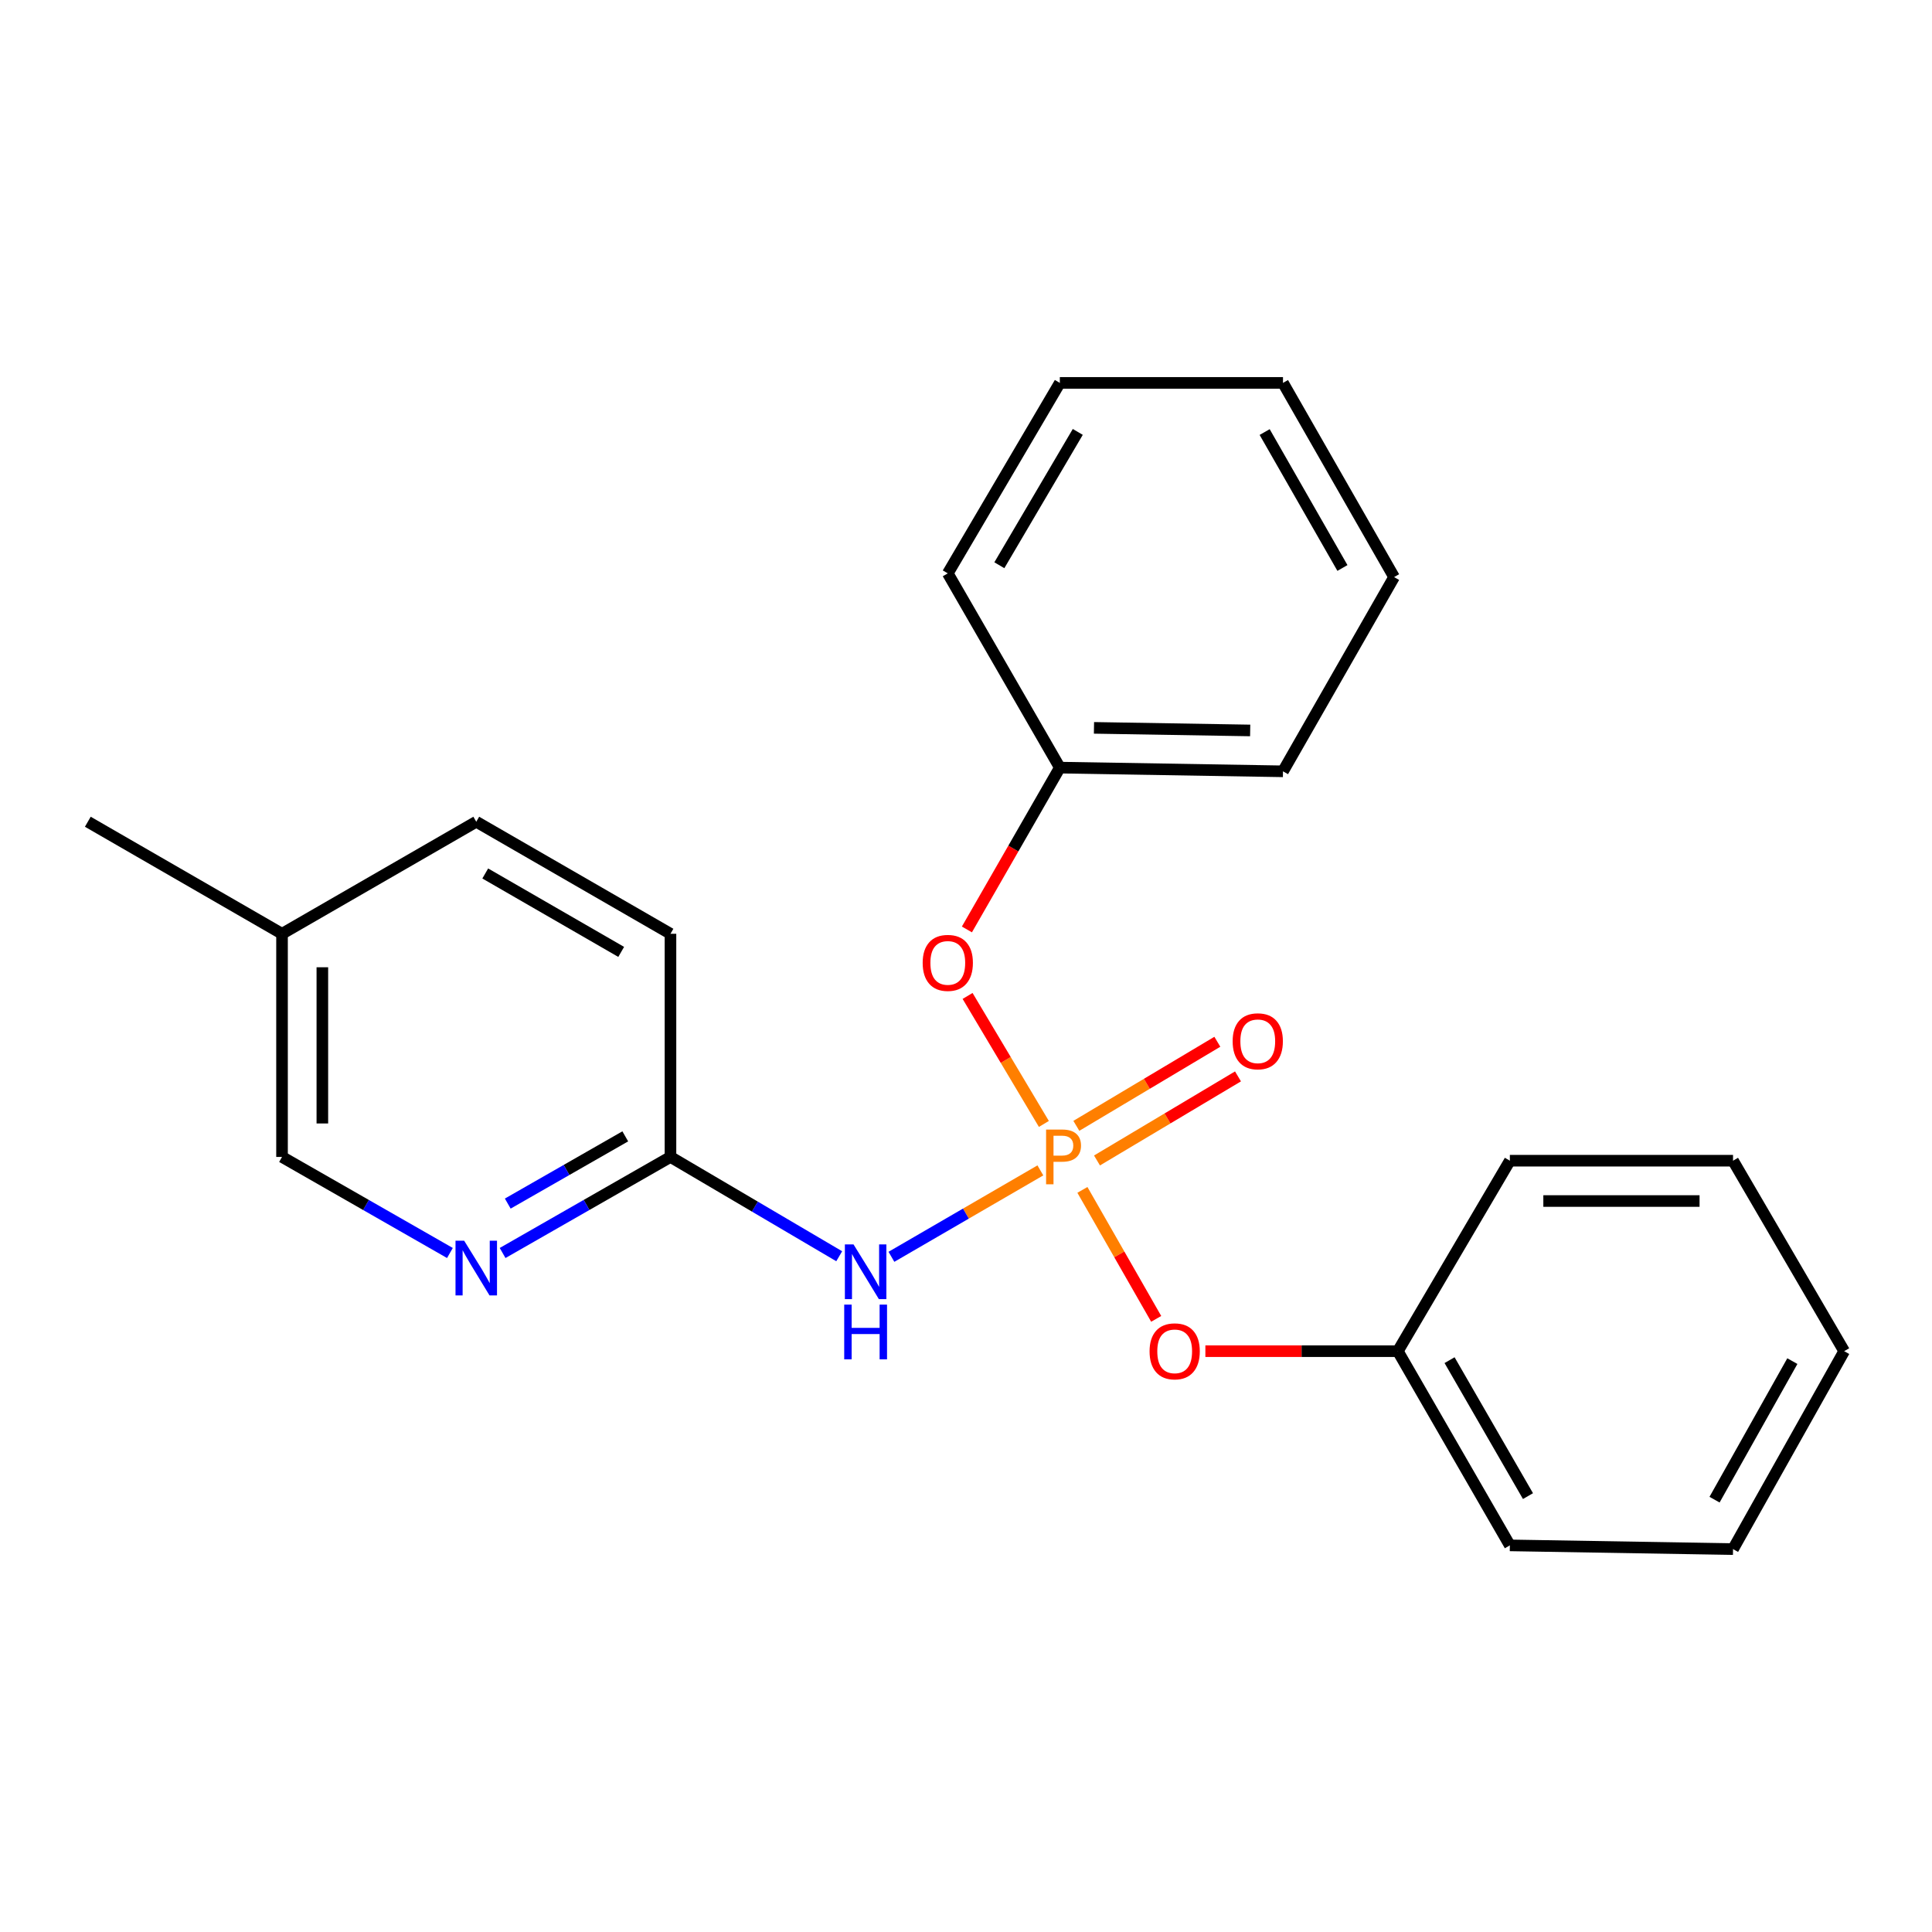 <?xml version='1.0' encoding='iso-8859-1'?>
<svg version='1.1' baseProfile='full'
              xmlns='http://www.w3.org/2000/svg'
                      xmlns:rdkit='http://www.rdkit.org/xml'
                      xmlns:xlink='http://www.w3.org/1999/xlink'
                  xml:space='preserve'
width='1000px' height='1000px' viewBox='0 0 1000 1000'>
<!-- END OF HEADER -->
<rect style='opacity:1.0;fill:#FFFFFF;stroke:none' width='1000' height='1000' x='0' y='0'> </rect>
<path class='bond-0' d='M 538.492,605.794 L 499.946,628.16' style='fill:none;fill-rule:evenodd;stroke:#FF7F00;stroke-width:6px;stroke-linecap:butt;stroke-linejoin:miter;stroke-opacity:1' />
<path class='bond-0' d='M 499.946,628.16 L 461.4,650.526' style='fill:none;fill-rule:evenodd;stroke:#0000FF;stroke-width:6px;stroke-linecap:butt;stroke-linejoin:miter;stroke-opacity:1' />
<path class='bond-3' d='M 540.309,581.745 L 520.564,548.62' style='fill:none;fill-rule:evenodd;stroke:#FF7F00;stroke-width:6px;stroke-linecap:butt;stroke-linejoin:miter;stroke-opacity:1' />
<path class='bond-3' d='M 520.564,548.62 L 500.819,515.496' style='fill:none;fill-rule:evenodd;stroke:#FF0000;stroke-width:6px;stroke-linecap:butt;stroke-linejoin:miter;stroke-opacity:1' />
<path class='bond-4' d='M 560.252,615.886 L 579.348,649.263' style='fill:none;fill-rule:evenodd;stroke:#FF7F00;stroke-width:6px;stroke-linecap:butt;stroke-linejoin:miter;stroke-opacity:1' />
<path class='bond-4' d='M 579.348,649.263 L 598.444,682.641' style='fill:none;fill-rule:evenodd;stroke:#FF0000;stroke-width:6px;stroke-linecap:butt;stroke-linejoin:miter;stroke-opacity:1' />
<path class='bond-5' d='M 567.804,600.657 L 604.294,578.898' style='fill:none;fill-rule:evenodd;stroke:#FF7F00;stroke-width:6px;stroke-linecap:butt;stroke-linejoin:miter;stroke-opacity:1' />
<path class='bond-5' d='M 604.294,578.898 L 640.783,557.139' style='fill:none;fill-rule:evenodd;stroke:#FF0000;stroke-width:6px;stroke-linecap:butt;stroke-linejoin:miter;stroke-opacity:1' />
<path class='bond-5' d='M 557.115,582.733 L 593.605,560.973' style='fill:none;fill-rule:evenodd;stroke:#FF7F00;stroke-width:6px;stroke-linecap:butt;stroke-linejoin:miter;stroke-opacity:1' />
<path class='bond-5' d='M 593.605,560.973 L 630.095,539.214' style='fill:none;fill-rule:evenodd;stroke:#FF0000;stroke-width:6px;stroke-linecap:butt;stroke-linejoin:miter;stroke-opacity:1' />
<path class='bond-1' d='M 434.376,650.23 L 390.706,624.53' style='fill:none;fill-rule:evenodd;stroke:#0000FF;stroke-width:6px;stroke-linecap:butt;stroke-linejoin:miter;stroke-opacity:1' />
<path class='bond-1' d='M 390.706,624.53 L 347.036,598.83' style='fill:none;fill-rule:evenodd;stroke:#000000;stroke-width:6px;stroke-linecap:butt;stroke-linejoin:miter;stroke-opacity:1' />
<path class='bond-2' d='M 347.036,598.83 L 303.592,623.689' style='fill:none;fill-rule:evenodd;stroke:#000000;stroke-width:6px;stroke-linecap:butt;stroke-linejoin:miter;stroke-opacity:1' />
<path class='bond-2' d='M 303.592,623.689 L 260.148,648.548' style='fill:none;fill-rule:evenodd;stroke:#0000FF;stroke-width:6px;stroke-linecap:butt;stroke-linejoin:miter;stroke-opacity:1' />
<path class='bond-2' d='M 323.637,588.174 L 293.227,605.575' style='fill:none;fill-rule:evenodd;stroke:#000000;stroke-width:6px;stroke-linecap:butt;stroke-linejoin:miter;stroke-opacity:1' />
<path class='bond-2' d='M 293.227,605.575 L 262.816,622.976' style='fill:none;fill-rule:evenodd;stroke:#0000FF;stroke-width:6px;stroke-linecap:butt;stroke-linejoin:miter;stroke-opacity:1' />
<path class='bond-7' d='M 347.036,598.83 L 347.036,483.327' style='fill:none;fill-rule:evenodd;stroke:#000000;stroke-width:6px;stroke-linecap:butt;stroke-linejoin:miter;stroke-opacity:1' />
<path class='bond-6' d='M 232.877,648.549 L 189.427,623.689' style='fill:none;fill-rule:evenodd;stroke:#0000FF;stroke-width:6px;stroke-linecap:butt;stroke-linejoin:miter;stroke-opacity:1' />
<path class='bond-6' d='M 189.427,623.689 L 145.978,598.83' style='fill:none;fill-rule:evenodd;stroke:#000000;stroke-width:6px;stroke-linecap:butt;stroke-linejoin:miter;stroke-opacity:1' />
<path class='bond-9' d='M 500.469,481.076 L 524.519,439.198' style='fill:none;fill-rule:evenodd;stroke:#FF0000;stroke-width:6px;stroke-linecap:butt;stroke-linejoin:miter;stroke-opacity:1' />
<path class='bond-9' d='M 524.519,439.198 L 548.569,397.32' style='fill:none;fill-rule:evenodd;stroke:#000000;stroke-width:6px;stroke-linecap:butt;stroke-linejoin:miter;stroke-opacity:1' />
<path class='bond-8' d='M 623.901,699.365 L 673.708,699.365' style='fill:none;fill-rule:evenodd;stroke:#FF0000;stroke-width:6px;stroke-linecap:butt;stroke-linejoin:miter;stroke-opacity:1' />
<path class='bond-8' d='M 673.708,699.365 L 723.516,699.365' style='fill:none;fill-rule:evenodd;stroke:#000000;stroke-width:6px;stroke-linecap:butt;stroke-linejoin:miter;stroke-opacity:1' />
<path class='bond-25' d='M 145.978,598.83 L 145.978,483.327' style='fill:none;fill-rule:evenodd;stroke:#000000;stroke-width:6px;stroke-linecap:butt;stroke-linejoin:miter;stroke-opacity:1' />
<path class='bond-25' d='M 166.848,581.505 L 166.848,500.653' style='fill:none;fill-rule:evenodd;stroke:#000000;stroke-width:6px;stroke-linecap:butt;stroke-linejoin:miter;stroke-opacity:1' />
<path class='bond-11' d='M 347.036,483.327 L 246.512,425.332' style='fill:none;fill-rule:evenodd;stroke:#000000;stroke-width:6px;stroke-linecap:butt;stroke-linejoin:miter;stroke-opacity:1' />
<path class='bond-11' d='M 321.528,492.705 L 251.162,452.109' style='fill:none;fill-rule:evenodd;stroke:#000000;stroke-width:6px;stroke-linecap:butt;stroke-linejoin:miter;stroke-opacity:1' />
<path class='bond-14' d='M 723.516,699.365 L 781.5,799.888' style='fill:none;fill-rule:evenodd;stroke:#000000;stroke-width:6px;stroke-linecap:butt;stroke-linejoin:miter;stroke-opacity:1' />
<path class='bond-14' d='M 750.292,704.016 L 790.88,774.382' style='fill:none;fill-rule:evenodd;stroke:#000000;stroke-width:6px;stroke-linecap:butt;stroke-linejoin:miter;stroke-opacity:1' />
<path class='bond-15' d='M 723.516,699.365 L 781.5,600.778' style='fill:none;fill-rule:evenodd;stroke:#000000;stroke-width:6px;stroke-linecap:butt;stroke-linejoin:miter;stroke-opacity:1' />
<path class='bond-13' d='M 548.569,397.32 L 664.072,399.233' style='fill:none;fill-rule:evenodd;stroke:#000000;stroke-width:6px;stroke-linecap:butt;stroke-linejoin:miter;stroke-opacity:1' />
<path class='bond-13' d='M 566.24,376.74 L 647.092,378.079' style='fill:none;fill-rule:evenodd;stroke:#000000;stroke-width:6px;stroke-linecap:butt;stroke-linejoin:miter;stroke-opacity:1' />
<path class='bond-16' d='M 548.569,397.32 L 490.574,296.774' style='fill:none;fill-rule:evenodd;stroke:#000000;stroke-width:6px;stroke-linecap:butt;stroke-linejoin:miter;stroke-opacity:1' />
<path class='bond-10' d='M 145.978,483.327 L 246.512,425.332' style='fill:none;fill-rule:evenodd;stroke:#000000;stroke-width:6px;stroke-linecap:butt;stroke-linejoin:miter;stroke-opacity:1' />
<path class='bond-12' d='M 145.978,483.327 L 45.455,425.332' style='fill:none;fill-rule:evenodd;stroke:#000000;stroke-width:6px;stroke-linecap:butt;stroke-linejoin:miter;stroke-opacity:1' />
<path class='bond-20' d='M 664.072,399.233 L 721.58,298.699' style='fill:none;fill-rule:evenodd;stroke:#000000;stroke-width:6px;stroke-linecap:butt;stroke-linejoin:miter;stroke-opacity:1' />
<path class='bond-17' d='M 781.5,799.888 L 897.014,801.813' style='fill:none;fill-rule:evenodd;stroke:#000000;stroke-width:6px;stroke-linecap:butt;stroke-linejoin:miter;stroke-opacity:1' />
<path class='bond-18' d='M 781.5,600.778 L 897.014,600.778' style='fill:none;fill-rule:evenodd;stroke:#000000;stroke-width:6px;stroke-linecap:butt;stroke-linejoin:miter;stroke-opacity:1' />
<path class='bond-18' d='M 798.827,621.648 L 879.687,621.648' style='fill:none;fill-rule:evenodd;stroke:#000000;stroke-width:6px;stroke-linecap:butt;stroke-linejoin:miter;stroke-opacity:1' />
<path class='bond-19' d='M 490.574,296.774 L 548.569,198.187' style='fill:none;fill-rule:evenodd;stroke:#000000;stroke-width:6px;stroke-linecap:butt;stroke-linejoin:miter;stroke-opacity:1' />
<path class='bond-19' d='M 517.261,292.568 L 557.858,223.557' style='fill:none;fill-rule:evenodd;stroke:#000000;stroke-width:6px;stroke-linecap:butt;stroke-linejoin:miter;stroke-opacity:1' />
<path class='bond-23' d='M 897.014,801.813 L 954.545,699.365' style='fill:none;fill-rule:evenodd;stroke:#000000;stroke-width:6px;stroke-linecap:butt;stroke-linejoin:miter;stroke-opacity:1' />
<path class='bond-23' d='M 887.447,776.227 L 927.719,704.513' style='fill:none;fill-rule:evenodd;stroke:#000000;stroke-width:6px;stroke-linecap:butt;stroke-linejoin:miter;stroke-opacity:1' />
<path class='bond-21' d='M 897.014,600.778 L 954.545,699.365' style='fill:none;fill-rule:evenodd;stroke:#000000;stroke-width:6px;stroke-linecap:butt;stroke-linejoin:miter;stroke-opacity:1' />
<path class='bond-22' d='M 548.569,198.187 L 664.072,198.187' style='fill:none;fill-rule:evenodd;stroke:#000000;stroke-width:6px;stroke-linecap:butt;stroke-linejoin:miter;stroke-opacity:1' />
<path class='bond-24' d='M 721.58,298.699 L 664.072,198.187' style='fill:none;fill-rule:evenodd;stroke:#000000;stroke-width:6px;stroke-linecap:butt;stroke-linejoin:miter;stroke-opacity:1' />
<path class='bond-24' d='M 694.839,293.986 L 654.584,223.628' style='fill:none;fill-rule:evenodd;stroke:#000000;stroke-width:6px;stroke-linecap:butt;stroke-linejoin:miter;stroke-opacity:1' />
<path  class='atom-0' d='M 549.813 584.67
Q 554.653 584.67, 557.093 586.87
Q 559.533 589.03, 559.533 592.99
Q 559.533 596.91, 557.013 599.15
Q 554.533 601.35, 549.813 601.35
L 545.293 601.35
L 545.293 612.99
L 541.453 612.99
L 541.453 584.67
L 549.813 584.67
M 549.813 598.15
Q 552.573 598.15, 554.053 596.83
Q 555.533 595.51, 555.533 592.99
Q 555.533 590.47, 554.053 589.19
Q 552.613 587.87, 549.813 587.87
L 545.293 587.87
L 545.293 598.15
L 549.813 598.15
' fill='#FF7F00'/>
<path  class='atom-1' d='M 441.786 644.115
L 451.066 659.115
Q 451.986 660.595, 453.466 663.275
Q 454.946 665.955, 455.026 666.115
L 455.026 644.115
L 458.786 644.115
L 458.786 672.435
L 454.906 672.435
L 444.946 656.035
Q 443.786 654.115, 442.546 651.915
Q 441.346 649.715, 440.986 649.035
L 440.986 672.435
L 437.306 672.435
L 437.306 644.115
L 441.786 644.115
' fill='#0000FF'/>
<path  class='atom-1' d='M 436.966 675.267
L 440.806 675.267
L 440.806 687.307
L 455.286 687.307
L 455.286 675.267
L 459.126 675.267
L 459.126 703.587
L 455.286 703.587
L 455.286 690.507
L 440.806 690.507
L 440.806 703.587
L 436.966 703.587
L 436.966 675.267
' fill='#0000FF'/>
<path  class='atom-3' d='M 240.252 642.19
L 249.532 657.19
Q 250.452 658.67, 251.932 661.35
Q 253.412 664.03, 253.492 664.19
L 253.492 642.19
L 257.252 642.19
L 257.252 670.51
L 253.372 670.51
L 243.412 654.11
Q 242.252 652.19, 241.012 649.99
Q 239.812 647.79, 239.452 647.11
L 239.452 670.51
L 235.772 670.51
L 235.772 642.19
L 240.252 642.19
' fill='#0000FF'/>
<path  class='atom-4' d='M 477.574 498.387
Q 477.574 491.587, 480.934 487.787
Q 484.294 483.987, 490.574 483.987
Q 496.854 483.987, 500.214 487.787
Q 503.574 491.587, 503.574 498.387
Q 503.574 505.267, 500.174 509.187
Q 496.774 513.067, 490.574 513.067
Q 484.334 513.067, 480.934 509.187
Q 477.574 505.307, 477.574 498.387
M 490.574 509.867
Q 494.894 509.867, 497.214 506.987
Q 499.574 504.067, 499.574 498.387
Q 499.574 492.827, 497.214 490.027
Q 494.894 487.187, 490.574 487.187
Q 486.254 487.187, 483.894 489.987
Q 481.574 492.787, 481.574 498.387
Q 481.574 504.107, 483.894 506.987
Q 486.254 509.867, 490.574 509.867
' fill='#FF0000'/>
<path  class='atom-5' d='M 595.013 699.445
Q 595.013 692.645, 598.373 688.845
Q 601.733 685.045, 608.013 685.045
Q 614.293 685.045, 617.653 688.845
Q 621.013 692.645, 621.013 699.445
Q 621.013 706.325, 617.613 710.245
Q 614.213 714.125, 608.013 714.125
Q 601.773 714.125, 598.373 710.245
Q 595.013 706.365, 595.013 699.445
M 608.013 710.925
Q 612.333 710.925, 614.653 708.045
Q 617.013 705.125, 617.013 699.445
Q 617.013 693.885, 614.653 691.085
Q 612.333 688.245, 608.013 688.245
Q 603.693 688.245, 601.333 691.045
Q 599.013 693.845, 599.013 699.445
Q 599.013 705.165, 601.333 708.045
Q 603.693 710.925, 608.013 710.925
' fill='#FF0000'/>
<path  class='atom-6' d='M 638.017 538.967
Q 638.017 532.167, 641.377 528.367
Q 644.737 524.567, 651.017 524.567
Q 657.297 524.567, 660.657 528.367
Q 664.017 532.167, 664.017 538.967
Q 664.017 545.847, 660.617 549.767
Q 657.217 553.647, 651.017 553.647
Q 644.777 553.647, 641.377 549.767
Q 638.017 545.887, 638.017 538.967
M 651.017 550.447
Q 655.337 550.447, 657.657 547.567
Q 660.017 544.647, 660.017 538.967
Q 660.017 533.407, 657.657 530.607
Q 655.337 527.767, 651.017 527.767
Q 646.697 527.767, 644.337 530.567
Q 642.017 533.367, 642.017 538.967
Q 642.017 544.687, 644.337 547.567
Q 646.697 550.447, 651.017 550.447
' fill='#FF0000'/>
</svg>
